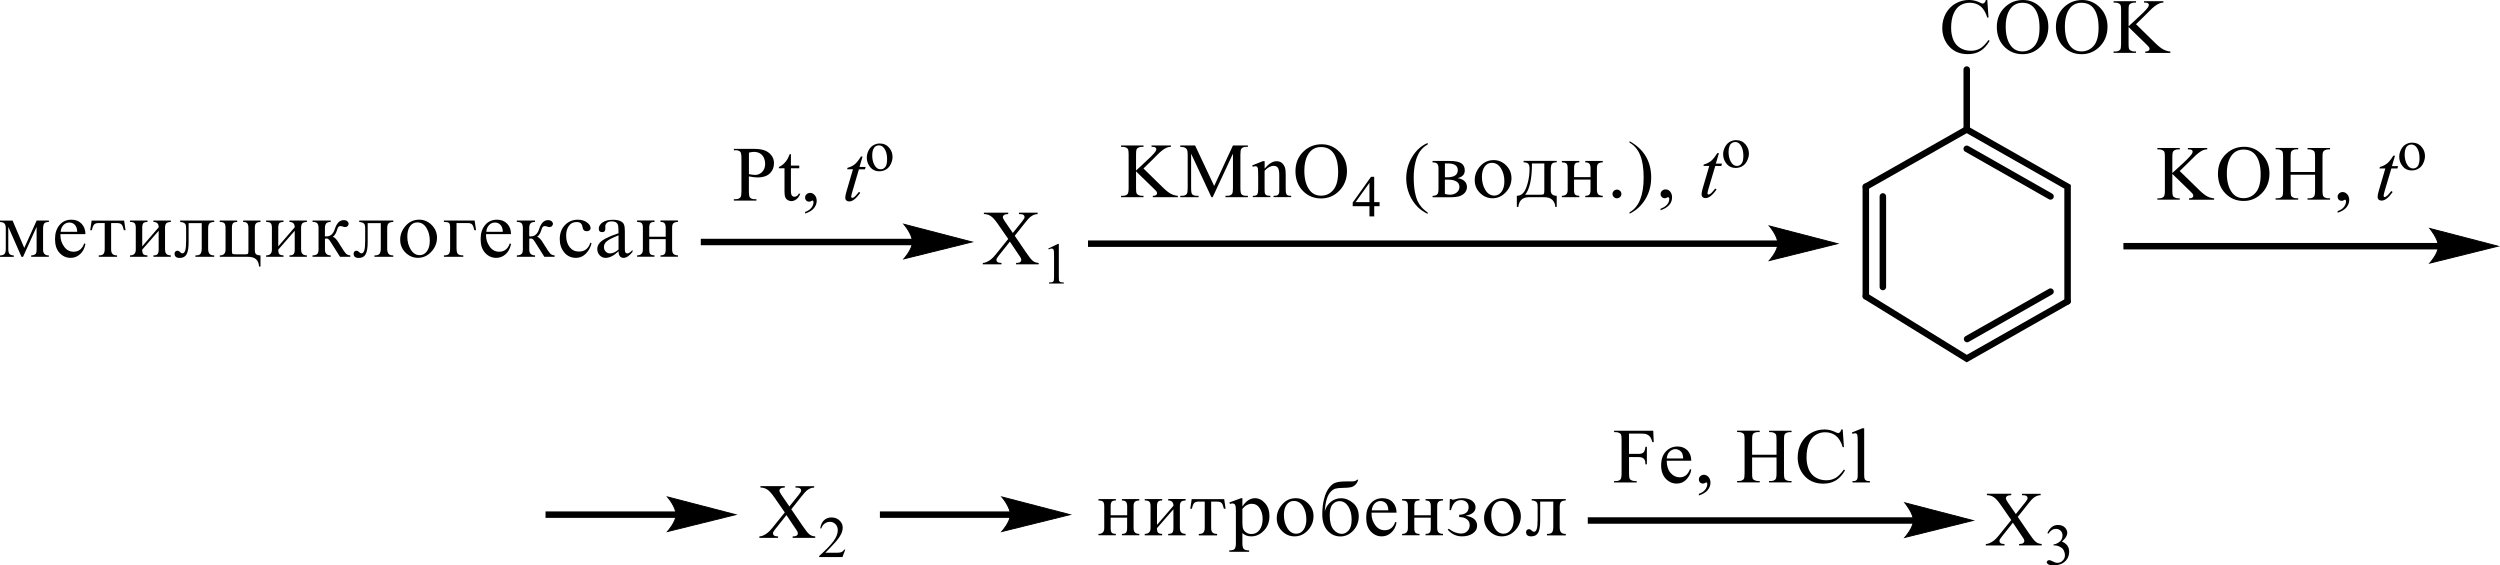 <?xml version="1.0" encoding="UTF-8"?> <svg xmlns="http://www.w3.org/2000/svg" id="_Слой_1" data-name="Слой 1" width="627.46" height="141.88" viewBox="0 0 627.46 141.88"><defs><style> .cls-1 { stroke-width: 1.63px; } .cls-1, .cls-2 { fill: none; stroke: #000; stroke-linecap: round; stroke-miterlimit: 10; } .cls-2 { stroke-width: .24px; } .cls-3 { fill-rule: evenodd; } </style></defs><path class="cls-3" d="M202.07,53.61v-.42c.67-.22,1.18-.55,1.56-1.01.36-.46.55-.94.55-1.45,0-.12-.03-.22-.09-.31-.05-.06-.09-.09-.14-.09-.07,0-.22.06-.46.19-.12.06-.24.09-.38.09-.33,0-.57-.09-.75-.28-.19-.19-.29-.44-.29-.77s.12-.58.36-.81c.26-.22.55-.34.89-.34.43,0,.82.18,1.15.55.34.37.51.85.51,1.46,0,.66-.24,1.27-.7,1.84-.46.56-1.2,1.01-2.21,1.34ZM198.51,38.68v2.89h2.09v.67h-2.09v5.69c0,.57.09.95.24,1.15.17.2.38.3.65.3.21,0,.41-.07.62-.2.21-.13.36-.32.46-.58h.39c-.24.63-.57,1.1-.98,1.41s-.84.47-1.28.47c-.29,0-.58-.08-.87-.24-.29-.16-.5-.4-.63-.7-.14-.3-.21-.77-.21-1.4v-5.9h-1.4v-.32c.34-.14.72-.38,1.1-.71.36-.34.7-.73.99-1.19.15-.24.36-.69.62-1.33h.31ZM187.96,43.71c.34.06.65.11.91.14.27.03.5.05.68.05.68,0,1.27-.26,1.75-.77.5-.52.74-1.18.74-2,0-.56-.12-1.08-.34-1.57-.24-.48-.57-.84-.99-1.08-.43-.24-.92-.36-1.47-.36-.33,0-.75.06-1.27.18v5.41ZM187.96,44.26v3.79c0,.82.09,1.33.27,1.52.24.28.62.42,1.11.42h.51v.35h-5.67v-.35h.5c.57,0,.96-.18,1.2-.54.14-.2.21-.67.21-1.41v-8.39c0-.82-.1-1.33-.27-1.52-.26-.28-.63-.42-1.13-.42h-.5v-.35h4.85c1.18,0,2.11.12,2.79.36s1.27.64,1.73,1.21c.46.57.7,1.24.7,2.02,0,1.06-.36,1.92-1.06,2.59-.72.66-1.73,1-3.03,1-.31,0-.65-.02-1.03-.07-.36-.05-.77-.11-1.18-.2Z"></path><path class="cls-3" d="M216.49,39.29l-.77,2.61h1.54l-.17.6h-1.52l-1.66,5.65c-.19.61-.27,1-.27,1.18,0,.11.02.19.07.25.05.06.12.09.19.09.15,0,.38-.11.65-.34.15-.13.5-.52,1.03-1.18l.33.24c-.6.86-1.16,1.46-1.7,1.81-.36.24-.72.36-1.1.36-.29,0-.51-.09-.7-.26-.19-.18-.27-.4-.27-.68,0-.35.1-.87.31-1.58l1.63-5.55h-1.47l.1-.37c.72-.19,1.3-.48,1.78-.86.48-.38,1.01-1.04,1.59-1.98h.43Z"></path><path class="cls-3" d="M220.55,36.48c-.26,0-.51.08-.77.23-.26.15-.46.42-.63.8-.15.38-.24.86-.24,1.46,0,.96.19,1.78.58,2.48.39.69.89,1.04,1.52,1.04.48,0,.87-.19,1.18-.58.31-.38.46-1.04.46-1.98,0-1.17-.26-2.09-.77-2.76-.34-.46-.79-.69-1.34-.69ZM220.79,36.01c1.01,0,1.82.38,2.43,1.14.53.65.79,1.39.79,2.23,0,.59-.15,1.19-.43,1.79-.29.6-.68,1.06-1.2,1.36-.5.31-1.06.46-1.68.46-1.01,0-1.82-.39-2.4-1.19-.51-.67-.75-1.41-.75-2.24,0-.6.15-1.2.45-1.8.31-.6.72-1.04,1.22-1.32.5-.28,1.01-.43,1.58-.43Z"></path><rect x="175.89" y="59.93" width="53.33" height="1.62"></rect><path class="cls-2" d="M243.99,60.73l-17.12,4.24s2.14-2.39,2.14-4.24c0-1.95-2.14-4.45-2.14-4.45l17.12,4.45Z"></path><path d="M243.99,60.73l-17.12,4.24s2.14-2.39,2.14-4.24c0-1.95-2.14-4.45-2.14-4.45l17.12,4.45Z"></path><path class="cls-3" d="M254.66,59.15l2.84,4.16c.77,1.15,1.35,1.88,1.75,2.18.38.3.86.47,1.44.5v.35h-5.67v-.35c.38,0,.65-.05.84-.11.14-.06.24-.15.34-.26.09-.12.12-.24.12-.36,0-.15-.02-.29-.09-.44-.03-.11-.22-.39-.53-.84l-2.24-3.34-2.77,3.49c-.29.37-.46.62-.51.74-.07.12-.09.25-.09.39,0,.2.09.37.26.51.17.13.51.21,1.01.23v.35h-4.69v-.35c.33-.03.62-.1.86-.2.41-.17.79-.39,1.15-.67.36-.28.79-.71,1.25-1.29l3.12-3.87-2.6-3.75c-.7-1.02-1.3-1.68-1.8-2-.5-.32-1.06-.49-1.71-.5v-.35h6.11v.35c-.51.02-.87.1-1.06.25s-.29.31-.29.49c0,.24.15.58.46,1.03l2.04,2.98,2.35-2.92c.27-.35.43-.58.5-.71.07-.13.09-.26.09-.39s-.03-.25-.1-.35c-.1-.13-.22-.23-.38-.28-.15-.05-.46-.08-.92-.09v-.35h4.69v.35c-.38.02-.68.08-.91.17-.36.15-.68.35-.98.59s-.7.71-1.23,1.38l-2.62,3.3Z"></path><path class="cls-3" d="M263.1,62.38l2.41-1.16h.24v8.23c0,.55.03.89.07,1.02.05.13.15.24.29.31.15.07.45.11.89.12v.27h-3.72v-.27c.46-.01.77-.05.91-.12.14-.07.22-.16.27-.28.05-.12.09-.47.09-1.05v-5.26c0-.71-.02-1.16-.07-1.36-.03-.15-.1-.27-.19-.34-.09-.07-.21-.11-.33-.11-.19,0-.43.07-.75.22l-.12-.22Z"></path><rect x="136.92" y="128.36" width="32.95" height="1.62"></rect><path class="cls-2" d="M184.66,129.17l-17.12,4.24s2.14-2.39,2.14-4.24c0-1.95-2.14-4.45-2.14-4.45l17.12,4.45Z"></path><path d="M184.66,129.17l-17.12,4.24s2.14-2.39,2.14-4.24c0-1.95-2.14-4.45-2.14-4.45l17.12,4.45Z"></path><rect x="532.94" y="60.98" width="79.25" height="1.62"></rect><path class="cls-2" d="M626.97,61.79l-17.12,4.25s2.14-2.39,2.14-4.25-2.14-4.45-2.14-4.45l17.12,4.45Z"></path><path d="M626.97,61.79l-17.12,4.25s2.14-2.39,2.14-4.25-2.14-4.45-2.14-4.45l17.12,4.45Z"></path><rect x="273.07" y="60.35" width="173.37" height="1.62"></rect><path class="cls-2" d="M461.2,61.16l-17.12,4.24s2.14-2.39,2.14-4.24c0-1.95-2.14-4.45-2.14-4.45l17.12,4.45Z"></path><path d="M461.2,61.16l-17.12,4.24s2.14-2.39,2.14-4.24c0-1.95-2.14-4.45-2.14-4.45l17.12,4.45Z"></path><path class="cls-3" d="M331.55,36.91c-1.18,0-2.14.43-2.84,1.29-.89,1.07-1.34,2.65-1.34,4.71s.46,3.75,1.39,4.9c.7.87,1.64,1.3,2.79,1.3,1.25,0,2.28-.48,3.08-1.43.8-.95,1.22-2.45,1.22-4.5,0-2.22-.45-3.88-1.34-4.97-.72-.87-1.71-1.3-2.96-1.3ZM331.74,36.21c1.71,0,3.2.64,4.45,1.92,1.25,1.28,1.88,2.88,1.88,4.8s-.63,3.61-1.9,4.92c-1.27,1.3-2.79,1.96-4.59,1.96s-3.36-.64-4.59-1.91c-1.23-1.27-1.85-2.92-1.85-4.94s.7-3.75,2.14-5.05c1.23-1.13,2.72-1.7,4.45-1.7ZM317.39,42.32c1.04-1.24,2.04-1.86,2.98-1.86.5,0,.91.12,1.27.36.34.24.63.64.84,1.18.14.38.21.97.21,1.76v3.75c0,.56.05.93.14,1.13.07.16.19.28.34.37.17.09.46.13.89.13v.34h-4.42v-.34h.19c.41,0,.7-.06.87-.19.17-.12.27-.31.34-.55.03-.1.03-.4.03-.9v-3.59c0-.8-.1-1.38-.31-1.74-.21-.36-.57-.54-1.06-.54-.79,0-1.56.41-2.31,1.24v4.63c0,.59.03.96.1,1.1.09.19.22.32.38.41.15.09.48.13.96.13v.34h-4.4v-.34h.19c.46,0,.77-.11.92-.34.15-.23.24-.66.24-1.3v-3.26c0-1.05-.03-1.7-.07-1.93-.05-.23-.14-.39-.22-.47-.1-.08-.24-.12-.41-.12-.19,0-.39.05-.65.14l-.15-.35,2.69-1.07h.43v1.86ZM304.05,49.5l-5.1-10.93v8.68c0,.8.09,1.3.26,1.49.24.27.62.4,1.15.4h.46v.35h-4.59v-.35h.46c.55,0,.96-.17,1.18-.5.15-.2.22-.67.22-1.4v-8.49c0-.57-.07-.99-.21-1.24-.09-.19-.26-.34-.5-.46-.24-.12-.63-.19-1.16-.19v-.35h3.73l4.79,10.17,4.71-10.17h3.75v.35h-.46c-.57,0-.96.17-1.2.5-.14.2-.22.67-.22,1.4v8.49c0,.8.1,1.3.27,1.49.24.27.63.4,1.15.4h.46v.35h-5.62v-.35h.46c.57,0,.96-.17,1.2-.5.14-.2.21-.67.21-1.4v-8.68l-5.09,10.93h-.33ZM287.01,42.3l4.86,4.76c.8.78,1.49,1.32,2.05,1.61.57.28,1.13.44,1.7.48v.35h-6.28v-.35c.38,0,.65-.06.8-.19.17-.12.26-.26.26-.42s-.03-.29-.09-.41c-.07-.12-.27-.35-.62-.68l-4.56-4.44v4.19c0,.66.03,1.09.12,1.3.07.16.21.3.41.41.27.15.58.23.89.23h.45v.35h-5.63v-.35h.46c.55,0,.94-.16,1.2-.47.15-.2.24-.7.24-1.48v-8.39c0-.66-.05-1.1-.14-1.31-.07-.15-.19-.29-.39-.4-.29-.15-.58-.23-.91-.23h-.46v-.35h5.63v.35h-.45c-.31,0-.6.07-.89.22-.21.1-.34.26-.41.46-.09.2-.12.63-.12,1.27v3.98c.12-.12.57-.53,1.34-1.22,1.92-1.74,3.08-2.9,3.49-3.48.17-.26.26-.48.26-.67,0-.15-.07-.28-.21-.39-.14-.11-.36-.17-.68-.17h-.31v-.35h4.86v.35c-.29,0-.55.05-.79.11-.24.07-.51.21-.86.41-.34.2-.75.53-1.25.97-.14.13-.8.78-1.97,1.97l-2.02,1.97Z"></path><path class="cls-3" d="M343.71,50.73v-4.84l-3.48,4.84h3.48ZM346.25,50.73v1.02h-1.34v2.57h-1.2v-2.57h-4.2v-.92l4.59-6.45h.8v6.35h1.34Z"></path><path class="cls-3" d="M358.32,53.34v.35c-.98-.49-1.8-1.05-2.47-1.7-.92-.93-1.64-2.02-2.16-3.28-.5-1.26-.75-2.57-.75-3.92,0-1.98.5-3.79,1.49-5.42s2.29-2.8,3.89-3.5v.4c-.8.43-1.46,1.03-1.97,1.78-.51.75-.89,1.71-1.15,2.87-.26,1.16-.38,2.36-.38,3.62,0,1.37.1,2.61.31,3.73.17.88.38,1.59.62,2.12.24.53.57,1.05.98,1.54.41.49.94.96,1.59,1.41Z"></path><path class="cls-3" d="M362.65,48.68c.46.13.89.19,1.28.19.65,0,1.22-.19,1.68-.56.46-.37.68-.83.68-1.39,0-.6-.24-1.05-.74-1.36-.5-.31-1.15-.46-1.97-.46-.26,0-.58,0-.94,0v3.57ZM362.65,44.48c.17.01.34.02.51.02.91,0,1.59-.15,2.04-.45.46-.3.68-.75.68-1.35,0-.56-.21-.98-.63-1.26s-1.06-.42-1.92-.42c-.19,0-.41,0-.68.01v3.45ZM359.55,40.4h4.28c1.37,0,2.35.19,2.93.58.58.38.87.98.87,1.79,0,.51-.14.92-.45,1.24-.29.32-.75.55-1.35.69.79.14,1.37.4,1.75.77.39.37.6.86.6,1.46,0,.5-.15.94-.43,1.32-.29.38-.7.69-1.25.92-.55.23-1.44.34-2.67.34h-4.28v-.35c.51-.02.89-.13,1.13-.33.24-.2.36-.63.36-1.28v-5.31c0-.56-.12-.94-.34-1.16s-.62-.32-1.15-.32v-.36Z"></path><path class="cls-3" d="M377.57,45.47c0-1.24-.29-2.31-.86-3.23-.57-.91-1.32-1.37-2.26-1.37-.77,0-1.39.32-1.83.95-.46.64-.68,1.5-.68,2.6,0,1.24.29,2.33.86,3.26.57.94,1.32,1.41,2.24,1.41.74,0,1.34-.32,1.82-.97.48-.65.72-1.53.72-2.65ZM379.36,44.66c0,1.35-.46,2.54-1.4,3.56-.94,1.03-2.07,1.54-3.37,1.54-1.2,0-2.23-.44-3.12-1.32-.89-.88-1.34-1.96-1.34-3.24s.45-2.42,1.35-3.46c.92-1.04,2.05-1.56,3.42-1.56,1.2,0,2.24.45,3.13,1.34.87.89,1.32,1.94,1.32,3.14Z"></path><path class="cls-3" d="M384.5,41.02c0,3.85-.57,6.46-1.71,7.85h3.87c.43,0,.7-.05.8-.16.09-.11.14-.38.14-.82v-6.86h-3.1ZM380.7,51.93v-2.79c.63,0,1.16-.23,1.58-.68.43-.44.8-1.26,1.13-2.45.33-1.19.48-2.41.48-3.67,0-.61-.1-1.02-.33-1.25-.22-.22-.62-.34-1.16-.35v-.36h8.31v.36c-.53,0-.91.1-1.15.32-.22.21-.34.71-.34,1.5v5.23c0,.9.5,1.35,1.49,1.35v2.79h-.36c-.02-.65-.24-1.22-.68-1.7s-1.13-.73-2.05-.73h-3.87c-1.61,0-2.5.81-2.67,2.43h-.36Z"></path><path class="cls-3" d="M395.07,44.46h4.13v-2.25c0-.52-.1-.89-.29-1.12-.19-.23-.53-.34-1.03-.34v-.36h4.38v.36c-.55.02-.92.13-1.15.34-.21.21-.31.58-.31,1.11v5.38c0,.57.1.96.33,1.19.22.22.6.35,1.13.37v.35h-4.38v-.35c.51,0,.87-.11,1.04-.33.19-.22.27-.59.27-1.11v-2.63h-4.13v2.63c0,.56.09.94.26,1.13.19.19.53.29,1.06.31v.35h-4.38v-.35c.98,0,1.46-.49,1.46-1.44v-5.5c0-.62-.12-1.02-.36-1.19-.24-.18-.6-.26-1.1-.26v-.36h4.38v.36c-.51,0-.86.1-1.04.31-.19.21-.27.59-.27,1.14v2.25Z"></path><path class="cls-3" d="M416.77,52.4c1.46-.56,2.19-1.4,2.19-2.51,0-.13-.03-.23-.09-.3s-.12-.1-.22-.1c-.05,0-.14.03-.26.1-.22.12-.41.17-.55.17-.29,0-.55-.1-.75-.31-.21-.21-.31-.45-.31-.74,0-.33.12-.6.36-.83.26-.23.55-.34.91-.34.48,0,.87.2,1.16.58.31.39.45.86.45,1.4,0,1.51-.96,2.59-2.89,3.25v-.37ZM408.99,53.64v-.36c2.36-1.32,3.54-4.23,3.54-8.71,0-2.33-.29-4.2-.87-5.62-.58-1.42-1.47-2.47-2.67-3.15v-.37c3.61,2.01,5.43,5.05,5.43,9.12,0,2.01-.48,3.82-1.46,5.44-.98,1.62-2.29,2.84-3.97,3.65ZM405.82,47.59c.31,0,.57.1.79.31.22.2.33.46.33.78s-.1.56-.33.77c-.22.22-.48.32-.79.32s-.57-.11-.77-.32c-.22-.21-.34-.47-.34-.77s.12-.57.34-.78c.22-.21.48-.31.77-.31Z"></path><path class="cls-3" d="M431.42,38.45l-.77,2.61h1.54l-.17.6h-1.52l-1.68,5.65c-.17.61-.27,1-.27,1.18,0,.11.03.19.09.25.05.06.12.09.19.09.15,0,.38-.11.63-.34.15-.13.51-.52,1.04-1.18l.33.24c-.6.86-1.16,1.46-1.7,1.81-.36.24-.74.36-1.1.36-.29,0-.53-.09-.7-.26-.19-.18-.27-.4-.27-.68,0-.35.1-.87.31-1.58l1.63-5.55h-1.47l.1-.37c.7-.19,1.3-.48,1.78-.86s.99-1.04,1.59-1.98h.43Z"></path><path class="cls-3" d="M435.48,35.64c-.26,0-.51.08-.77.23-.26.15-.48.42-.63.8-.15.38-.24.86-.24,1.46,0,.96.19,1.78.58,2.48.38.69.89,1.04,1.52,1.04.48,0,.86-.19,1.16-.58.31-.38.46-1.04.46-1.98,0-1.17-.26-2.09-.77-2.76-.34-.46-.77-.69-1.32-.69ZM435.71,35.17c1.03,0,1.83.38,2.45,1.14.51.65.79,1.39.79,2.23,0,.59-.15,1.19-.45,1.79-.27.6-.67,1.06-1.18,1.36-.5.31-1.06.46-1.68.46-1.01,0-1.82-.39-2.41-1.19-.5-.67-.75-1.41-.75-2.24,0-.6.15-1.2.46-1.8.31-.6.7-1.04,1.2-1.32.5-.29,1.03-.43,1.58-.43Z"></path><line class="cls-1" x1="468.29" y1="46.87" x2="468.29" y2="74.36"></line><line class="cls-1" x1="472.57" y1="49.3" x2="472.57" y2="72.03"></line><polyline class="cls-1" points="468.29 74.36 493.62 90 518.93 75.62"></polyline><line class="cls-1" x1="493.71" y1="85.09" x2="514.65" y2="73.19"></line><polyline class="cls-1" points="518.93 75.62 518.93 46.87 493.62 32.49"></polyline><line class="cls-1" x1="514.65" y1="49.3" x2="493.62" y2="37.35"></line><line class="cls-1" x1="493.62" y1="32.49" x2="468.29" y2="46.87"></line><path class="cls-3" d="M536.11,6.08l4.86,4.76c.8.78,1.49,1.32,2.05,1.6.57.28,1.13.45,1.7.49v.35h-6.28v-.35c.38,0,.65-.06.8-.19.17-.12.26-.26.26-.42s-.03-.29-.1-.41c-.05-.12-.26-.35-.6-.68l-4.56-4.44v4.19c0,.66.03,1.09.12,1.3.07.16.21.3.41.41.27.15.57.23.89.23h.45v.35h-5.63v-.35h.46c.55,0,.94-.16,1.2-.47.15-.2.22-.7.22-1.48V2.6c0-.66-.03-1.1-.12-1.31-.07-.15-.21-.29-.39-.4-.29-.15-.58-.23-.91-.23h-.46v-.36h5.63v.36h-.45c-.31,0-.6.07-.89.22-.21.1-.34.25-.43.46-.07.2-.1.62-.1,1.27v3.98c.12-.12.57-.53,1.34-1.22,1.92-1.74,3.08-2.9,3.49-3.48.17-.26.26-.48.26-.67,0-.15-.07-.28-.21-.39-.14-.11-.36-.17-.69-.17h-.31v-.36h4.85v.36c-.27,0-.53.04-.77.11s-.51.21-.86.41c-.34.2-.75.53-1.25.97-.14.13-.8.78-1.97,1.96l-2.02,1.97ZM522.43.7c-1.18,0-2.14.43-2.86,1.29-.87,1.07-1.32,2.64-1.32,4.71s.45,3.75,1.37,4.9c.72.87,1.64,1.3,2.81,1.3,1.25,0,2.26-.48,3.08-1.43.8-.95,1.2-2.45,1.2-4.5,0-2.22-.45-3.88-1.32-4.97-.72-.87-1.71-1.3-2.96-1.3ZM522.6,0c1.73,0,3.2.64,4.47,1.92,1.25,1.28,1.88,2.88,1.88,4.8s-.63,3.61-1.9,4.92c-1.27,1.3-2.81,1.96-4.61,1.96s-3.34-.64-4.57-1.91c-1.25-1.27-1.87-2.92-1.87-4.94s.72-3.75,2.14-5.05c1.25-1.13,2.74-1.7,4.45-1.7ZM507.58.7c-1.18,0-2.12.43-2.84,1.29-.89,1.07-1.34,2.64-1.34,4.71s.46,3.75,1.39,4.9c.7.87,1.64,1.3,2.81,1.3,1.23,0,2.26-.48,3.07-1.43s1.22-2.45,1.22-4.5c0-2.22-.45-3.88-1.34-4.97-.72-.87-1.7-1.3-2.96-1.3ZM507.77,0c1.71,0,3.2.64,4.45,1.92,1.27,1.28,1.88,2.88,1.88,4.8s-.63,3.61-1.9,4.92c-1.27,1.3-2.79,1.96-4.59,1.96s-3.36-.64-4.59-1.91c-1.23-1.27-1.85-2.92-1.85-4.94s.72-3.75,2.14-5.05c1.23-1.13,2.72-1.7,4.45-1.7ZM498.78,0l.31,4.42h-.31c-.41-1.32-.98-2.28-1.73-2.86-.74-.58-1.64-.87-2.69-.87-.87,0-1.66.22-2.38.66-.7.44-1.25,1.14-1.66,2.09s-.62,2.15-.62,3.57c0,1.18.21,2.19.58,3.06.38.86.96,1.52,1.73,1.98.77.46,1.64.69,2.64.69.86,0,1.61-.18,2.26-.54.67-.36,1.39-1.08,2.17-2.15l.29.19c-.65,1.16-1.44,2-2.31,2.54-.89.54-1.94.81-3.15.81-2.19,0-3.89-.8-5.09-2.4-.89-1.19-1.34-2.59-1.34-4.2,0-1.3.29-2.49.87-3.57.6-1.09,1.4-1.93,2.45-2.53,1.03-.6,2.16-.9,3.39-.9.96,0,1.9.23,2.83.69.27.14.46.21.58.21.17,0,.33-.06.46-.18.17-.17.29-.41.36-.72h.34Z"></path><line class="cls-1" x1="493.62" y1="32.49" x2="493.62" y2="17.45"></line><path class="cls-3" d="M506.4,129.69l2.84,4.16c.77,1.15,1.35,1.88,1.75,2.18.38.3.86.47,1.44.5v.35h-5.67v-.35c.38,0,.65-.05.84-.11.14-.06.24-.15.34-.26.09-.12.12-.24.12-.36,0-.15-.02-.29-.09-.44-.03-.11-.22-.39-.53-.84l-2.24-3.33-2.77,3.49c-.29.37-.46.62-.51.74-.07.12-.09.25-.09.39,0,.2.09.37.26.51.17.13.51.21,1.01.23v.35h-4.69v-.35c.33-.03.62-.1.86-.2.41-.17.79-.39,1.15-.67.36-.28.79-.71,1.25-1.29l3.12-3.87-2.6-3.75c-.7-1.02-1.3-1.68-1.8-2-.5-.32-1.06-.49-1.71-.5v-.35h6.11v.35c-.51.02-.87.1-1.06.25-.19.15-.29.31-.29.49,0,.24.15.58.46,1.03l2.04,2.98,2.35-2.92c.27-.35.43-.58.5-.71.07-.13.09-.26.09-.39s-.03-.25-.1-.35c-.1-.13-.22-.23-.38-.28s-.46-.08-.92-.09v-.35h4.69v.35c-.38.02-.68.08-.91.17-.36.15-.68.35-.98.59-.29.25-.7.71-1.23,1.38l-2.62,3.3Z"></path><path class="cls-3" d="M513.85,133.82c.29-.66.65-1.16,1.08-1.52.43-.36.96-.54,1.61-.54.79,0,1.4.25,1.83.76.31.38.48.78.48,1.21,0,.71-.46,1.44-1.35,2.2.6.23,1.06.57,1.37,1.01.31.44.46.95.46,1.54,0,.84-.26,1.57-.8,2.19-.72.81-1.75,1.21-3.1,1.21-.67,0-1.11-.08-1.35-.24-.24-.16-.38-.34-.38-.52,0-.14.07-.26.19-.37.1-.11.24-.16.41-.16.12,0,.24.02.36.06.09.03.27.11.57.26s.5.24.62.27c.17.05.36.08.57.08.5,0,.94-.19,1.3-.57.38-.38.55-.83.55-1.34,0-.38-.09-.75-.26-1.11-.12-.27-.26-.47-.41-.61-.21-.19-.5-.37-.86-.52-.38-.15-.74-.23-1.13-.23h-.22v-.22c.38-.05.77-.18,1.15-.41.39-.23.67-.5.86-.81.17-.32.26-.66.26-1.04,0-.49-.15-.89-.46-1.2-.33-.3-.72-.46-1.18-.46-.75,0-1.39.4-1.88,1.19l-.26-.11Z"></path><path class="cls-3" d="M198.58,127.79l2.84,4.16c.77,1.15,1.35,1.88,1.75,2.18.38.3.86.47,1.44.5v.36h-5.67v-.36c.38,0,.65-.05.84-.11.14-.06.24-.15.34-.26.09-.12.12-.24.12-.36,0-.15-.02-.29-.09-.44-.03-.11-.22-.39-.53-.84l-2.24-3.34-2.77,3.49c-.29.37-.46.62-.51.74-.07.12-.09.25-.09.39,0,.2.09.37.26.51.17.13.51.21,1.01.23v.36h-4.69v-.36c.33-.03.62-.1.86-.2.41-.17.79-.39,1.15-.67.36-.28.79-.71,1.25-1.29l3.12-3.87-2.6-3.75c-.7-1.02-1.3-1.68-1.8-2-.5-.32-1.06-.49-1.71-.5v-.35h6.11v.35c-.51.02-.87.1-1.06.25-.19.15-.29.31-.29.49,0,.24.15.58.46,1.03l2.04,2.98,2.35-2.92c.27-.35.43-.58.5-.71.07-.13.09-.26.09-.39s-.03-.25-.1-.35c-.1-.13-.22-.23-.38-.28s-.46-.08-.92-.09v-.35h4.69v.35c-.38.02-.68.08-.91.17-.36.15-.68.35-.98.59-.29.25-.7.71-1.23,1.38l-2.62,3.3Z"></path><path class="cls-3" d="M212.14,137.94l-.7,1.88h-5.84v-.27c1.71-1.54,2.93-2.8,3.63-3.78.7-.98,1.04-1.87,1.04-2.68,0-.62-.19-1.13-.57-1.52-.39-.4-.86-.6-1.39-.6-.48,0-.92.14-1.32.42-.38.28-.67.69-.86,1.23h-.27c.14-.89.45-1.57.94-2.04.51-.47,1.15-.71,1.9-.71.8,0,1.47.25,2,.76.55.51.8,1.11.8,1.8,0,.49-.12.99-.34,1.48-.36.77-.94,1.6-1.76,2.46-1.2,1.3-1.97,2.09-2.26,2.36h2.59c.51,0,.89-.02,1.1-.06.22-.04.41-.12.58-.23.17-.12.33-.28.45-.5h.27Z"></path><path class="cls-3" d="M426.39,124.36v-.42c.67-.22,1.18-.55,1.56-1.01.36-.46.55-.94.55-1.45,0-.12-.03-.22-.09-.31-.05-.06-.09-.09-.14-.09-.07,0-.22.06-.46.19-.12.06-.24.09-.38.09-.33,0-.57-.09-.75-.28-.19-.19-.29-.44-.29-.77s.12-.58.38-.81c.24-.22.53-.34.89-.34.43,0,.8.18,1.13.55.34.37.51.85.51,1.46,0,.66-.24,1.27-.7,1.84-.46.56-1.2,1.01-2.21,1.34ZM418.32,115.06h4.13c-.03-.56-.1-.96-.21-1.19-.15-.36-.39-.64-.72-.84-.33-.2-.65-.31-1.01-.31-.53,0-1.01.21-1.44.62-.43.41-.68.99-.75,1.72ZM418.32,115.62c0,1.3.33,2.33.96,3.07.65.74,1.42,1.11,2.29,1.11.58,0,1.1-.16,1.52-.47s.8-.86,1.1-1.62l.29.19c-.14.88-.53,1.67-1.18,2.39-.65.72-1.47,1.08-2.47,1.08-1.08,0-1.99-.41-2.76-1.23-.75-.82-1.15-1.93-1.15-3.31,0-1.5.39-2.67,1.18-3.51.79-.84,1.76-1.26,2.95-1.26.99,0,1.82.33,2.47.97.63.65.96,1.51.96,2.6h-6.16ZM408.85,108.81v5.11h2.41c.55,0,.96-.12,1.22-.36s.41-.71.5-1.42h.36v4.4h-.36c0-.51-.07-.88-.19-1.11-.14-.24-.31-.41-.53-.53-.22-.12-.55-.18-.99-.18h-2.41v4.08c0,.66.05,1.09.14,1.3.05.16.19.3.39.41.29.15.6.23.91.23h.48v.35h-5.67v-.35h.46c.55,0,.94-.16,1.18-.47.15-.2.24-.7.24-1.48v-8.39c0-.66-.03-1.09-.12-1.3-.07-.16-.21-.3-.41-.41-.27-.15-.57-.23-.89-.23h-.46v-.35h9.83l.12,2.86h-.34c-.17-.61-.36-1.05-.58-1.34-.22-.28-.51-.49-.84-.62-.33-.13-.84-.19-1.52-.19h-2.91Z"></path><path class="cls-3" d="M467.88,107.47v11.64c0,.55.03.91.12,1.09.07.18.21.32.38.41.15.09.48.14.94.14v.34h-4.38v-.34c.41,0,.7-.04.84-.12.15-.08.27-.22.36-.41.09-.19.12-.56.12-1.1v-7.97c0-.99-.02-1.6-.07-1.83-.03-.23-.12-.38-.22-.46-.09-.08-.22-.12-.38-.12-.17,0-.38.05-.65.15l-.15-.34,2.65-1.07h.45ZM462.49,107.8l.31,4.42h-.31c-.39-1.32-.98-2.27-1.73-2.86-.74-.58-1.64-.87-2.69-.87-.87,0-1.66.22-2.36.66-.72.44-1.27,1.14-1.68,2.09-.41.96-.62,2.15-.62,3.57,0,1.18.21,2.19.58,3.06.38.86.96,1.52,1.73,1.98.77.46,1.64.69,2.64.69.86,0,1.61-.18,2.26-.54.67-.36,1.39-1.08,2.17-2.15l.29.19c-.65,1.16-1.44,2-2.31,2.54-.89.54-1.94.81-3.15.81-2.19,0-3.89-.8-5.09-2.4-.89-1.19-1.34-2.59-1.34-4.2,0-1.3.29-2.49.87-3.57.6-1.09,1.4-1.93,2.45-2.53,1.03-.6,2.17-.9,3.39-.9.96,0,1.9.23,2.83.69.27.14.48.21.58.21.19,0,.33-.06.46-.18.17-.17.29-.41.36-.72h.34ZM439.75,114.13h6.13v-3.72c0-.67-.03-1.1-.12-1.31-.07-.16-.21-.3-.41-.41-.27-.15-.58-.23-.89-.23h-.46v-.35h5.65v.35h-.48c-.31,0-.6.07-.87.22-.22.1-.36.26-.43.46-.07.21-.12.63-.12,1.27v8.38c0,.66.05,1.09.14,1.3.07.16.19.3.39.41.29.15.58.23.89.23h.48v.35h-5.65v-.35h.46c.55,0,.92-.16,1.18-.47.15-.2.24-.7.24-1.48v-3.96h-6.13v3.96c0,.66.03,1.09.12,1.3.07.16.21.3.41.41.27.15.58.23.89.23h.48v.35h-5.67v-.35h.46c.55,0,.94-.16,1.2-.47.15-.2.22-.7.22-1.48v-8.38c0-.67-.03-1.1-.12-1.31-.07-.16-.19-.3-.39-.41-.29-.15-.58-.23-.91-.23h-.46v-.35h5.67v.35h-.48c-.31,0-.62.07-.89.22-.21.1-.34.26-.41.46-.09.21-.12.63-.12,1.27v3.72Z"></path><rect x="398.51" y="129.83" width="81.93" height="1.62"></rect><path class="cls-2" d="M495.21,130.64l-17.12,4.25s2.14-2.39,2.14-4.25-2.14-4.45-2.14-4.45l17.12,4.45Z"></path><path d="M495.21,130.64l-17.12,4.25s2.14-2.39,2.14-4.25-2.14-4.45-2.14-4.45l17.12,4.45Z"></path><path class="cls-3" d="M3.15,55.35l2.94,6.88,3.11-6.88h3.06v.36c-.56,0-.94.12-1.14.36-.21.24-.31.73-.31,1.46v5.14c0,.96.48,1.44,1.45,1.44v.35h-4.44v-.35c.4-.01.72-.1.98-.26.26-.16.39-.55.39-1.17v-5.75l-3.41,7.54h-.38l-3.32-7.54v5.5c0,.61.09,1.03.27,1.27.18.24.55.38,1.11.42v.35H0v-.35c.56-.03.94-.16,1.14-.39.21-.24.31-.67.31-1.29v-5.16c0-.54-.11-.94-.33-1.18s-.59-.37-1.13-.37v-.36h3.15Z"></path><path class="cls-3" d="M19.38,58.17c-.02-.75-.21-1.32-.58-1.72-.37-.4-.83-.6-1.4-.6s-1.06.21-1.47.63c-.41.42-.65.99-.71,1.7h4.15ZM21.44,61.25c-.22,1.08-.66,1.93-1.35,2.55-.68.62-1.48.92-2.37.92-1.07,0-1.99-.41-2.76-1.23-.77-.82-1.15-1.98-1.15-3.47s.37-2.63,1.12-3.53c.75-.9,1.75-1.35,3-1.35,1.06,0,1.91.34,2.55,1.02.64.68.96,1.55.96,2.61h-6.26c0,.16-.01.28-.01.36,0,.98.3,1.9.91,2.76.6.86,1.4,1.29,2.4,1.29,1.28,0,2.16-.7,2.66-2.1l.31.16Z"></path><path class="cls-3" d="M27.89,55.98v6.64c0,.51.11.87.34,1.11s.61.36,1.15.37v.35h-4.59v-.35c.56,0,.95-.11,1.16-.35.22-.23.33-.64.33-1.23v-6.54h-1.49c-.52,0-.89.11-1.13.33-.23.22-.43.71-.6,1.47h-.42l.36-2.42h8.15l.36,2.42h-.42c-.17-.74-.36-1.22-.59-1.45-.22-.23-.6-.34-1.13-.34h-1.49Z"></path><path class="cls-3" d="M32.63,55.35h4.38v.36c-.51,0-.86.1-1.04.31-.18.21-.27.59-.27,1.15v4.66l4.13-4.79c0-.89-.44-1.33-1.32-1.33v-.36h4.37v.36c-.55.02-.92.13-1.14.34-.21.21-.32.58-.32,1.12v5.37c0,.57.11.96.33,1.19s.59.35,1.12.37v.35h-4.37v-.35c.52,0,.87-.11,1.05-.33s.27-.59.27-1.11v-4.74l-4.13,4.74c0,.56.09.94.27,1.13.18.19.53.29,1.05.31v.35h-4.38v-.35c.97,0,1.45-.49,1.45-1.44v-5.49c0-.62-.12-1.02-.36-1.2-.24-.18-.6-.27-1.1-.27v-.36Z"></path><path class="cls-3" d="M45.21,55.35h8.56v.36c-.47,0-.85.1-1.12.29-.27.19-.41.63-.41,1.31v5.1c0,.59.11,1.02.33,1.29.22.27.62.41,1.2.41v.35h-4.74v-.35c.64,0,1.07-.13,1.28-.4.21-.26.32-.73.32-1.4v-6.31h-3.29v4.83c0,1.39-.17,2.38-.51,2.99-.34.61-.92.92-1.74.92s-1.28-.36-1.28-1.08c0-.22.07-.39.21-.53.14-.13.3-.2.47-.2.27,0,.55.15.84.46.13.13.28.2.44.2.32,0,.55-.23.71-.7.15-.46.23-1.27.23-2.42v-3.15c0-.45-.04-.77-.12-.96-.08-.19-.24-.34-.48-.45-.24-.12-.54-.18-.89-.19v-.36Z"></path><path class="cls-3" d="M55.16,55.35h4.37v.36c-.51,0-.85.1-1.04.31-.19.21-.28.59-.28,1.15v5.85c0,.39.06.62.18.7.12.07.41.11.87.11h2.26c.38,0,.62-.05.7-.14.09-.1.13-.34.13-.72v-5.79c0-.52-.1-.9-.29-1.13-.19-.23-.53-.34-1.03-.34v-.36h4.35v.36c-.53.02-.9.13-1.11.34-.21.21-.31.58-.31,1.12v5.61c0,.54.12.89.36,1.06.24.17.59.26,1.06.26v2.79h-.36c-.1-1.62-1.01-2.43-2.73-2.43h-7.13v-.35c.97,0,1.45-.49,1.45-1.44v-5.49c0-.62-.12-1.02-.36-1.2-.24-.18-.6-.27-1.1-.27v-.36Z"></path><path class="cls-3" d="M66.78,55.35h4.37v.36c-.51,0-.86.1-1.04.31-.18.21-.27.59-.27,1.15v4.66l4.13-4.79c0-.89-.44-1.33-1.32-1.33v-.36h4.37v.36c-.54.02-.92.13-1.13.34-.21.21-.32.58-.32,1.12v5.37c0,.57.11.96.33,1.19s.59.35,1.12.37v.35h-4.37v-.35c.52,0,.87-.11,1.05-.33.18-.22.27-.59.27-1.11v-4.74l-4.13,4.74c0,.56.09.94.27,1.13.18.19.53.29,1.05.31v.35h-4.37v-.35c.97,0,1.45-.49,1.45-1.44v-5.49c0-.62-.12-1.02-.35-1.2-.24-.18-.6-.27-1.1-.27v-.36Z"></path><path class="cls-3" d="M78.43,55.35h4.57v.36c-.54,0-.92.12-1.13.37s-.32.65-.32,1.22v2.02c.18,0,.3.01.39.01,1.01,0,1.71-.62,2.1-1.86.48-1.48,1.22-2.22,2.22-2.22.4,0,.71.1.92.29.21.2.32.4.32.63,0,.21-.08.4-.24.57-.16.17-.39.25-.67.25-.13,0-.28-.03-.46-.1-.28-.1-.5-.15-.65-.15-.23,0-.4.07-.53.2-.13.13-.25.42-.38.85-.23.78-.58,1.32-1.03,1.63.48.15,1,.7,1.56,1.67.03.06.07.11.11.17l1.03,1.62c.35.54.65.88.9,1.01.25.13.51.2.78.21v.35h-2.58l-2.46-3.89c-.29-.47-.59-.7-.9-.7-.1,0-.24.02-.42.05v2.75c0,.95.48,1.43,1.45,1.44v.35h-4.57v-.35c.57-.02.96-.14,1.18-.35.22-.21.33-.58.33-1.09v-5.37c0-.64-.12-1.06-.36-1.28-.24-.21-.62-.31-1.15-.31v-.36Z"></path><path class="cls-3" d="M90.15,55.35h8.56v.36c-.47,0-.85.1-1.12.29-.27.19-.41.63-.41,1.31v5.1c0,.59.11,1.02.33,1.29.22.27.62.41,1.2.41v.35h-4.74v-.35c.64,0,1.07-.13,1.28-.4.21-.26.32-.73.32-1.4v-6.31h-3.29v4.83c0,1.39-.17,2.38-.51,2.99-.34.61-.92.92-1.74.92s-1.28-.36-1.28-1.08c0-.22.07-.39.21-.53.14-.13.3-.2.47-.2.27,0,.54.15.84.46.13.13.28.2.44.2.32,0,.55-.23.71-.7.15-.46.23-1.27.23-2.42v-3.15c0-.45-.04-.77-.12-.96s-.24-.34-.48-.45c-.24-.12-.53-.18-.89-.19v-.36Z"></path><path class="cls-3" d="M107.87,60.42c0-1.24-.28-2.31-.85-3.23-.57-.91-1.32-1.37-2.27-1.37-.77,0-1.39.32-1.84.95-.45.64-.68,1.5-.68,2.6,0,1.24.28,2.33.86,3.26.57.94,1.32,1.41,2.24,1.41.73,0,1.34-.32,1.82-.97.48-.65.72-1.53.72-2.65ZM109.68,59.61c0,1.35-.47,2.54-1.41,3.56-.94,1.03-2.06,1.54-3.38,1.54-1.19,0-2.23-.44-3.12-1.32-.89-.88-1.33-1.96-1.33-3.24s.46-2.42,1.36-3.46c.91-1.04,2.05-1.56,3.42-1.56,1.2,0,2.25.45,3.13,1.34.88.89,1.33,1.94,1.33,3.14Z"></path><path class="cls-3" d="M111.41,64.45v-.35c.64,0,1.06-.13,1.26-.39.2-.26.3-.69.3-1.28v-5.48c0-.43-.08-.74-.24-.94-.16-.2-.6-.3-1.32-.3v-.36h7.71l.36,2.42h-.42c-.17-.73-.36-1.22-.58-1.45-.22-.23-.6-.34-1.14-.34h-2.76v6.27c0,.76.11,1.26.35,1.5.23.24.68.35,1.35.35v.35h-4.86Z"></path><path class="cls-3" d="M126.2,58.17c-.02-.75-.21-1.32-.58-1.72-.37-.4-.83-.6-1.39-.6s-1.06.21-1.47.63c-.41.42-.65.99-.71,1.7h4.15ZM128.26,61.25c-.21,1.08-.66,1.93-1.35,2.55s-1.48.92-2.37.92c-1.07,0-1.99-.41-2.76-1.23-.77-.82-1.15-1.98-1.15-3.47s.37-2.63,1.12-3.53c.75-.9,1.75-1.35,3-1.35,1.06,0,1.91.34,2.55,1.02.64.68.96,1.55.96,2.61h-6.26c0,.16-.01.28-.01.36,0,.98.3,1.9.91,2.76.6.86,1.4,1.29,2.4,1.29,1.28,0,2.17-.7,2.66-2.1l.31.16Z"></path><path class="cls-3" d="M129.71,55.35h4.57v.36c-.54,0-.91.12-1.13.37-.22.25-.32.65-.32,1.22v2.02c.17,0,.3.01.39.01,1.01,0,1.71-.62,2.1-1.86.48-1.48,1.22-2.22,2.22-2.22.4,0,.71.1.92.29.21.2.32.4.32.63,0,.21-.08.4-.24.57-.16.17-.39.25-.67.25-.13,0-.28-.03-.46-.1-.28-.1-.5-.15-.65-.15-.23,0-.4.07-.53.2-.13.13-.25.42-.38.85-.23.78-.58,1.32-1.03,1.63.48.15,1,.7,1.56,1.67.03.06.07.11.11.17l1.03,1.62c.35.54.65.88.9,1.01.25.13.51.2.78.21v.35h-2.58l-2.46-3.89c-.29-.47-.59-.7-.9-.7-.1,0-.24.02-.42.05v2.75c0,.95.48,1.43,1.45,1.44v.35h-4.57v-.35c.57-.02.96-.14,1.18-.35.22-.21.33-.58.33-1.09v-5.37c0-.64-.12-1.06-.35-1.28-.24-.21-.62-.31-1.16-.31v-.36Z"></path><path class="cls-3" d="M148.47,61.06c-.24,1.01-.72,1.87-1.42,2.59-.71.71-1.53,1.07-2.46,1.07-1.25,0-2.24-.46-2.99-1.38-.74-.92-1.11-2.03-1.11-3.32,0-1.46.44-2.64,1.31-3.54.87-.89,1.95-1.34,3.24-1.34.89,0,1.64.22,2.26.67.62.44.93.93.93,1.46,0,.22-.09.41-.27.55s-.41.22-.69.22c-.6,0-.95-.32-1.05-.97-.07-.45-.21-.78-.44-1.01-.23-.22-.59-.33-1.08-.33-.82,0-1.47.32-1.92.97-.46.65-.69,1.45-.69,2.41,0,1.19.29,2.16.87,2.91.58.74,1.36,1.12,2.35,1.12,1.44,0,2.39-.74,2.85-2.22l.32.14Z"></path><path class="cls-3" d="M155.24,62.63v-3.57c-1.48.6-2.46,1.1-2.94,1.49-.48.39-.72.88-.72,1.45,0,.44.14.82.43,1.13.29.31.65.47,1.09.47.34,0,.68-.08,1.04-.24.36-.16.72-.4,1.1-.72ZM158.75,62.73v.5c-.8.99-1.55,1.49-2.24,1.49-.82,0-1.24-.55-1.27-1.65-.58.55-1.14.96-1.68,1.24-.54.27-1.07.41-1.57.41-.58,0-1.08-.22-1.48-.65-.4-.43-.6-.96-.6-1.57,0-.82.41-1.52,1.22-2.11.82-.59,2.18-1.21,4.11-1.85,0-.91-.04-1.53-.09-1.86-.05-.34-.21-.61-.47-.81-.26-.21-.67-.31-1.23-.31-.44,0-.81.12-1.1.35-.29.24-.44.56-.44.96,0,.09,0,.2.02.32,0,.09,0,.17,0,.25,0,.55-.26.82-.78.82-.58,0-.87-.27-.87-.81,0-.65.32-1.19.96-1.63.64-.44,1.5-.66,2.58-.66.8,0,1.43.11,1.89.33.46.22.77.52.91.89s.21.94.21,1.72v4.57c0,.62.2.93.59.93s.82-.28,1.3-.84Z"></path><path class="cls-3" d="M162.95,59.41h4.13v-2.25c0-.52-.1-.89-.29-1.12-.2-.23-.54-.34-1.02-.34v-.36h4.38v.36c-.55.02-.92.13-1.15.34-.21.21-.31.58-.31,1.11v5.38c0,.57.1.96.33,1.19.22.22.6.35,1.13.37v.35h-4.38v-.35c.51,0,.86-.11,1.04-.33.18-.22.27-.59.27-1.11v-2.63h-4.13v2.63c0,.56.09.94.27,1.13.18.19.53.29,1.05.31v.35h-4.37v-.35c.97,0,1.45-.49,1.45-1.44v-5.5c0-.62-.12-1.02-.36-1.19-.24-.18-.6-.26-1.09-.26v-.36h4.37v.36c-.51,0-.85.1-1.04.31-.18.21-.28.59-.28,1.14v2.25Z"></path><path class="cls-3" d="M586.71,53.4v-.42c.67-.22,1.18-.55,1.56-1.01.36-.46.55-.94.55-1.45,0-.12-.03-.22-.09-.31-.05-.06-.09-.09-.14-.09-.07,0-.22.06-.46.19-.12.06-.24.09-.38.09-.33,0-.57-.09-.75-.28-.19-.19-.29-.44-.29-.77s.12-.58.36-.81c.26-.22.55-.34.89-.34.45,0,.82.18,1.15.55.34.37.51.85.51,1.46,0,.66-.24,1.27-.7,1.84-.46.56-1.2,1.01-2.21,1.34ZM574.91,43.17h6.13v-3.72c0-.67-.03-1.1-.12-1.31-.07-.16-.21-.3-.41-.41-.29-.15-.58-.23-.89-.23h-.46v-.35h5.65v.35h-.48c-.31,0-.6.07-.87.22-.22.1-.36.26-.43.46-.09.21-.12.63-.12,1.27v8.38c0,.66.05,1.09.14,1.3.05.16.19.3.39.41.29.15.58.23.89.23h.48v.35h-5.65v-.35h.46c.53,0,.92-.16,1.18-.47.15-.2.24-.7.24-1.48v-3.96h-6.13v3.96c0,.66.03,1.09.12,1.3.07.16.21.3.41.41.27.15.57.23.89.23h.48v.35h-5.67v-.35h.46c.55,0,.94-.16,1.2-.47.15-.2.22-.7.22-1.48v-8.38c0-.67-.03-1.1-.12-1.31-.07-.16-.21-.3-.39-.41-.29-.15-.58-.23-.91-.23h-.46v-.35h5.67v.35h-.48c-.33,0-.62.07-.89.22-.21.1-.34.26-.43.46-.07.21-.1.63-.1,1.27v3.72ZM563.08,37.54c-1.18,0-2.12.43-2.84,1.29-.89,1.07-1.34,2.65-1.34,4.71s.46,3.75,1.39,4.9c.7.87,1.64,1.3,2.81,1.3,1.23,0,2.26-.48,3.07-1.43s1.22-2.45,1.22-4.5c0-2.22-.45-3.88-1.34-4.97-.72-.87-1.7-1.3-2.96-1.3ZM563.27,36.84c1.71,0,3.2.64,4.45,1.92,1.25,1.28,1.88,2.88,1.88,4.8s-.63,3.61-1.9,4.92c-1.27,1.3-2.79,1.96-4.59,1.96s-3.36-.64-4.59-1.91c-1.23-1.27-1.85-2.92-1.85-4.94s.7-3.75,2.14-5.05c1.23-1.13,2.72-1.7,4.45-1.7ZM547.08,42.93l4.88,4.76c.8.78,1.47,1.32,2.04,1.61.57.28,1.13.44,1.7.48v.35h-6.28v-.35c.38,0,.65-.06.82-.19.17-.12.24-.26.24-.42s-.02-.29-.09-.41c-.07-.12-.26-.35-.6-.68l-4.57-4.44v4.19c0,.66.05,1.09.14,1.3.05.16.19.3.41.41.27.15.57.23.87.23h.45v.35h-5.62v-.35h.46c.55,0,.94-.16,1.18-.47.15-.2.24-.7.24-1.48v-8.39c0-.66-.03-1.1-.12-1.31-.07-.15-.21-.29-.41-.4-.27-.15-.58-.23-.89-.23h-.46v-.35h5.62v.35h-.45c-.29,0-.6.07-.87.22-.21.1-.34.26-.43.46-.07.2-.12.63-.12,1.27v3.98c.14-.12.58-.53,1.34-1.22,1.94-1.74,3.1-2.9,3.49-3.48.19-.26.27-.48.27-.67,0-.15-.07-.28-.21-.39-.14-.11-.38-.17-.7-.17h-.29v-.35h4.85v.35c-.29,0-.55.05-.77.11-.24.07-.53.21-.86.41-.34.2-.75.53-1.25.97-.15.13-.8.78-1.99,1.97l-2.02,1.97Z"></path><path class="cls-3" d="M601.11,39.08l-.77,2.61h1.54l-.17.6h-1.52l-1.68,5.65c-.17.61-.26,1-.26,1.18,0,.11.02.19.07.25.05.06.12.09.19.09.15,0,.38-.11.63-.34.17-.13.51-.52,1.04-1.18l.33.24c-.6.86-1.16,1.46-1.7,1.81-.36.24-.74.36-1.1.36-.29,0-.53-.09-.7-.26-.19-.18-.27-.4-.27-.68,0-.35.1-.87.31-1.58l1.63-5.55h-1.47l.1-.37c.72-.19,1.3-.48,1.78-.86s1.01-1.04,1.59-1.98h.43Z"></path><path class="cls-3" d="M605.17,36.27c-.26,0-.51.08-.77.23-.26.15-.48.42-.63.8-.15.38-.24.86-.24,1.46,0,.96.19,1.78.58,2.48.39.69.89,1.04,1.52,1.04.48,0,.87-.19,1.18-.58.29-.38.45-1.04.45-1.98,0-1.17-.24-2.09-.75-2.76-.36-.46-.79-.69-1.34-.69ZM605.41,35.8c1.01,0,1.82.38,2.43,1.14.53.65.79,1.39.79,2.23,0,.59-.15,1.19-.43,1.79-.29.6-.68,1.06-1.2,1.36-.5.31-1.06.46-1.68.46-1.01,0-1.82-.39-2.4-1.19-.51-.67-.75-1.41-.75-2.24,0-.6.15-1.2.45-1.8.31-.6.7-1.04,1.2-1.32.5-.29,1.03-.43,1.59-.43Z"></path><path class="cls-3" d="M278.77,129.32h4.13v-2.25c0-.52-.1-.89-.29-1.12-.21-.23-.55-.34-1.03-.34v-.36h4.37v.36c-.53.02-.91.13-1.13.34-.21.21-.31.58-.31,1.11v5.38c0,.57.1.96.33,1.19s.6.35,1.11.37v.35h-4.37v-.35c.51,0,.86-.11,1.04-.33.19-.22.27-.59.27-1.11v-2.63h-4.13v2.63c0,.56.09.94.26,1.13.19.19.53.29,1.04.31v.35h-4.37v-.35c.98,0,1.46-.49,1.46-1.44v-5.5c0-.62-.12-1.02-.36-1.19-.24-.18-.62-.26-1.1-.26v-.36h4.37v.36c-.5,0-.84.1-1.03.31-.19.21-.27.59-.27,1.14v2.25Z"></path><path class="cls-3" d="M287.32,125.25h4.37v.36c-.51,0-.86.1-1.03.31-.19.21-.27.59-.27,1.15v4.66l4.13-4.79c0-.89-.45-1.33-1.32-1.33v-.36h4.37v.36c-.53.02-.92.13-1.13.34-.21.21-.31.58-.31,1.12v5.37c0,.57.1.96.33,1.19s.6.35,1.11.37v.36h-4.37v-.36c.51,0,.87-.11,1.04-.33.19-.22.27-.59.27-1.11v-4.74l-4.13,4.74c0,.56.09.94.26,1.13.19.19.53.29,1.04.31v.36h-4.37v-.36c.96,0,1.46-.49,1.46-1.44v-5.49c0-.62-.12-1.02-.36-1.2-.24-.18-.6-.27-1.1-.27v-.36Z"></path><path class="cls-3" d="M303.98,125.89v6.64c0,.5.1.87.33,1.11.24.23.62.36,1.16.37v.36h-4.59v-.36c.55,0,.94-.11,1.16-.35.21-.23.33-.64.33-1.23v-6.54h-1.49c-.53,0-.91.11-1.13.33-.24.22-.43.71-.6,1.47h-.41l.36-2.42h8.15l.36,2.42h-.43c-.17-.74-.36-1.22-.58-1.45-.22-.23-.6-.34-1.13-.34h-1.49Z"></path><path class="cls-3" d="M311.82,127.73v3.37c0,.75.07,1.31.19,1.65.14.35.39.65.77.9.38.25.82.38,1.3.38.86,0,1.54-.35,2.05-1.03.51-.69.77-1.61.77-2.76,0-1.08-.26-1.98-.75-2.71-.48-.73-1.16-1.09-2-1.09-.41,0-.82.11-1.22.32-.39.21-.77.54-1.11.97ZM311.82,125.04v2.08c.45-.7.94-1.22,1.47-1.56.53-.35,1.1-.52,1.71-.52.92,0,1.76.42,2.5,1.25.75.84,1.11,1.92,1.11,3.24,0,1.48-.46,2.69-1.4,3.65-.92.96-1.99,1.44-3.15,1.44-.46,0-.87-.07-1.25-.21-.38-.14-.7-.35-.99-.62v2.5c0,.74.1,1.23.34,1.48.24.25.68.37,1.35.37v.35h-4.98v-.35c.65,0,1.08-.11,1.32-.34.22-.23.34-.73.34-1.51v-8.24c0-.69-.07-1.14-.21-1.36-.14-.22-.36-.33-.65-.33-.17,0-.39.04-.63.11l-.17-.35,2.95-1.08h.34Z"></path><path class="cls-3" d="M327.87,130.33c0-1.24-.27-2.31-.84-3.23-.57-.91-1.34-1.37-2.28-1.37-.77,0-1.39.32-1.83.95-.46.64-.68,1.5-.68,2.6,0,1.24.29,2.33.86,3.26.58.94,1.32,1.41,2.24,1.41.74,0,1.34-.32,1.82-.97.48-.65.72-1.53.72-2.65ZM329.67,129.52c0,1.35-.46,2.54-1.4,3.56-.94,1.03-2.05,1.54-3.37,1.54-1.18,0-2.23-.44-3.12-1.32-.89-.88-1.34-1.96-1.34-3.24s.46-2.42,1.37-3.46c.91-1.04,2.04-1.56,3.41-1.56,1.22,0,2.24.45,3.13,1.34s1.32,1.94,1.32,3.14Z"></path><path class="cls-3" d="M333.74,129.29c0,1.61.29,2.79.91,3.56.62.76,1.32,1.14,2.12,1.14.62,0,1.18-.28,1.7-.85.51-.57.77-1.47.77-2.73,0-1.35-.29-2.46-.86-3.33-.58-.87-1.3-1.3-2.19-1.3-.67,0-1.25.27-1.73.81-.48.54-.72,1.44-.72,2.7ZM340.54,120.41h.36c-.17.55-.43.98-.75,1.28-.31.3-.68.51-1.11.6-.45.1-1.13.15-2.05.16-.84.01-1.46.08-1.87.21-.41.12-.82.41-1.22.86-.39.45-.72,1.09-.96,1.93-.24.84-.39,1.81-.46,2.91.31-1.05.82-1.86,1.58-2.44.74-.58,1.59-.87,2.53-.87,1.08,0,2.09.41,3.03,1.22.94.82,1.4,1.92,1.4,3.32s-.46,2.58-1.37,3.57c-.92.98-2,1.48-3.24,1.48s-2.35-.49-3.24-1.47c-.87-.98-1.3-2.34-1.3-4.08,0-1.46.15-2.76.46-3.9.29-1.15.7-2.05,1.22-2.72.5-.67,1.04-1.11,1.63-1.32.6-.21,1.46-.32,2.59-.32h1.44c.72,0,1.16-.13,1.34-.4Z"></path><path class="cls-3" d="M348.44,128.07c-.02-.75-.21-1.32-.57-1.72-.38-.4-.84-.6-1.4-.6s-1.06.21-1.46.63c-.41.42-.65.99-.72,1.7h4.14ZM350.51,131.16c-.21,1.08-.67,1.93-1.35,2.54s-1.47.92-2.36.92c-1.08,0-1.99-.41-2.76-1.23-.77-.82-1.15-1.98-1.15-3.47s.36-2.62,1.11-3.53c.75-.9,1.75-1.35,3-1.35,1.06,0,1.92.34,2.55,1.02s.96,1.55.96,2.61h-6.27v.36c0,.98.29,1.9.91,2.76.6.86,1.4,1.29,2.4,1.29,1.27,0,2.16-.7,2.65-2.1l.31.16Z"></path><path class="cls-3" d="M354.98,129.32h4.13v-2.25c0-.52-.1-.89-.29-1.12-.19-.23-.53-.34-1.03-.34v-.36h4.38v.36c-.55.02-.92.13-1.15.34-.21.21-.31.58-.31,1.11v5.38c0,.57.1.96.33,1.19s.6.35,1.13.37v.35h-4.38v-.35c.51,0,.87-.11,1.04-.33.19-.22.27-.59.27-1.11v-2.63h-4.13v2.63c0,.56.09.94.27,1.13.17.19.51.29,1.04.31v.35h-4.38v-.35c.98,0,1.46-.49,1.46-1.44v-5.5c0-.62-.12-1.02-.36-1.19-.24-.18-.6-.26-1.1-.26v-.36h4.38v.36c-.51,0-.86.1-1.04.31-.19.21-.27.59-.27,1.14v2.25Z"></path><path class="cls-3" d="M363.87,125.25h.36c.15.12.31.18.41.18.15,0,.38-.05.67-.14.51-.17,1.08-.25,1.7-.25,1.06,0,1.88.22,2.47.66.57.44.86.98.86,1.62,0,1.09-.82,1.8-2.47,2.12,1.9.3,2.86,1.14,2.86,2.5,0,.8-.36,1.45-1.08,1.94-.72.5-1.63.74-2.72.74-1.4,0-2.6-.56-3.58-1.68l.26-.23c1.04.8,2.07,1.2,3.12,1.2.62,0,1.13-.19,1.52-.58.41-.39.62-.89.62-1.52s-.22-1.08-.68-1.46c-.45-.38-1.11-.57-1.95-.57v-.59c.7,0,1.27-.16,1.71-.48.45-.32.65-.79.65-1.41,0-.54-.17-.98-.55-1.3-.36-.32-.82-.48-1.39-.48-1.25,0-2.09.84-2.48,2.51h-.36l.07-2.77Z"></path><path class="cls-3" d="M379.91,130.33c0-1.24-.29-2.31-.86-3.23-.57-.91-1.32-1.37-2.26-1.37-.77,0-1.39.32-1.83.95-.46.64-.68,1.5-.68,2.6,0,1.24.29,2.33.86,3.26.57.94,1.32,1.41,2.24,1.41.74,0,1.34-.32,1.82-.97.48-.65.72-1.53.72-2.65ZM381.71,129.52c0,1.35-.46,2.54-1.4,3.56-.94,1.03-2.07,1.54-3.37,1.54-1.2,0-2.23-.44-3.12-1.32-.89-.88-1.34-1.96-1.34-3.24s.45-2.42,1.35-3.46c.91-1.04,2.05-1.56,3.42-1.56,1.2,0,2.24.45,3.13,1.34.87.89,1.32,1.94,1.32,3.14Z"></path><path class="cls-3" d="M384.42,125.25h8.56v.36c-.46,0-.84.1-1.11.29-.27.19-.41.63-.41,1.31v5.1c0,.59.1,1.02.33,1.29s.62.41,1.2.41v.36h-4.73v-.36c.63,0,1.06-.13,1.28-.4.21-.26.31-.73.31-1.4v-6.32h-3.29v4.83c0,1.39-.17,2.38-.51,2.99-.34.61-.92.91-1.75.91s-1.28-.36-1.28-1.08c0-.22.07-.39.21-.53.15-.13.31-.2.48-.2.27,0,.55.15.84.46.14.13.27.2.45.2.31,0,.55-.23.7-.7.15-.46.22-1.27.22-2.42v-3.15c0-.45-.03-.77-.12-.96-.09-.19-.24-.34-.48-.45-.24-.12-.53-.18-.89-.19v-.36Z"></path><rect x="220.84" y="128.36" width="32.95" height="1.62"></rect><path class="cls-2" d="M268.57,129.17l-17.12,4.24s2.14-2.39,2.14-4.24c0-1.95-2.14-4.45-2.14-4.45l17.12,4.45Z"></path><path d="M268.57,129.17l-17.12,4.24s2.14-2.39,2.14-4.24c0-1.95-2.14-4.45-2.14-4.45l17.12,4.45Z"></path></svg> 